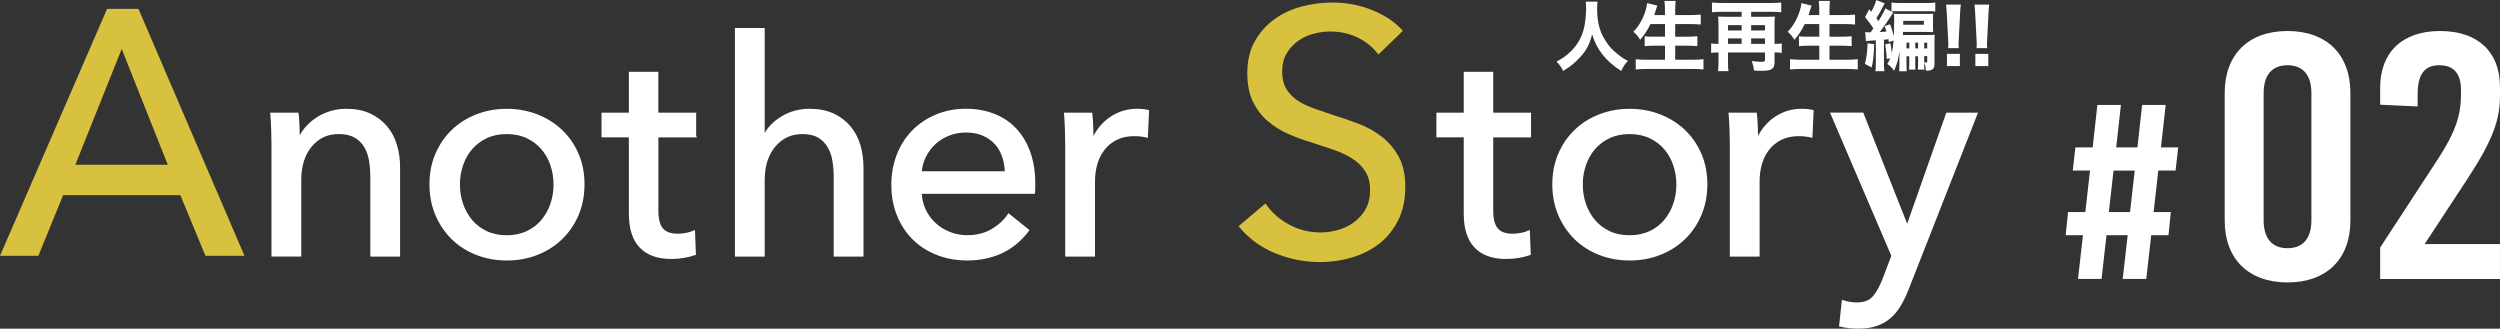 <?xml version="1.0" encoding="UTF-8"?><svg id="_レイヤー_2" xmlns="http://www.w3.org/2000/svg" viewBox="0 0 816.65 107.36"><rect x="0" y="0" width="816.65" height="107.36" fill="#333333" stroke="none"/><defs><style>.cls-1,.cls-2{fill:#fff;}.cls-2{stroke:#fff;stroke-miterlimit:10;stroke-width:.51px;}.cls-3{fill:#d8c13e;}</style></defs><g id="_レイヤー_1-2"><g><path class="cls-1" d="m711.53,48.16l-.86,7.55h-5.64l-1.54,13.56h5.64l-.77,7.55h-5.64l-1.62,14.3h-7.69l1.62-14.3h-6.92l-1.62,14.3h-7.69l1.62-14.3h-5.64l.77-7.55h5.64l1.54-13.56h-5.64l.86-7.55h5.64l1.54-13.89h7.69l-1.54,13.89h6.93l1.54-13.89h7.69l-1.54,13.89h5.64Zm-22.66,21.12h6.92l1.54-13.56h-6.92l-1.54,13.56Z"/><path class="cls-1" d="m767.78,30.32v41.75c0,12.55-7.8,20.19-20.53,20.19s-20.53-7.64-20.53-20.19V30.32c0-12.55,7.8-20.19,20.53-20.19s20.53,7.64,20.53,20.19Zm-28.34.11v41.52c0,5.93,2.76,9.13,7.8,9.13s7.8-3.19,7.8-9.13V30.44c0-5.93-2.76-9.13-7.8-9.13s-7.8,3.19-7.8,9.13Z"/><path class="cls-1" d="m816.65,28.38v2.97c0,7.76-2.4,14.49-10.45,26.81l-14.17,21.56h24.61v11.41h-39.14v-10.27l18.85-28.86c5.88-9.01,7.56-14.6,7.56-21.1v-1.6c0-5.25-2.4-7.99-7.08-7.99s-7.08,2.74-7.08,9.47v3.99l-12.25-.57v-5.48c0-11.75,7.32-18.59,19.57-18.59s19.57,6.73,19.57,18.25Z"/></g><g><path class="cls-3" d="m12.53,83.56H0L34.98,2.9h10.25l34.64,80.67h-12.76l-8.2-19.82H20.62l-8.09,19.82Zm12.08-29.74h30.19l-15.04-37.83-15.15,37.83Z"/><path class="cls-2" d="m97.29,37.06c.13,1.18.23,2.5.29,3.97.06,1.47.1,2.7.1,3.68h.29c.59-1.24,1.39-2.4,2.4-3.48,1.01-1.08,2.17-2.03,3.48-2.84,1.31-.82,2.75-1.45,4.32-1.91,1.57-.46,3.2-.69,4.9-.69,3.01,0,5.59.51,7.75,1.52,2.16,1.01,3.96,2.37,5.4,4.07,1.44,1.7,2.5,3.7,3.19,5.98.69,2.29,1.03,4.74,1.03,7.36v28.84h-9.22v-25.8c0-1.9-.15-3.69-.44-5.4-.29-1.7-.83-3.2-1.62-4.51-.78-1.31-1.86-2.35-3.24-3.14-1.37-.78-3.14-1.18-5.3-1.18-3.66,0-6.66,1.39-8.98,4.17-2.32,2.78-3.48,6.49-3.48,11.13v24.72h-9.22v-36.49c0-1.24-.03-2.84-.1-4.81-.07-1.96-.16-3.69-.29-5.2h8.73Z"/><path class="cls-2" d="m190.68,60.22c0,3.6-.64,6.9-1.91,9.91-1.27,3.01-3.04,5.61-5.3,7.8-2.26,2.19-4.92,3.89-8,5.1-3.07,1.21-6.38,1.81-9.91,1.81s-6.83-.61-9.91-1.81c-3.07-1.21-5.72-2.91-7.95-5.1-2.22-2.19-3.97-4.79-5.25-7.8-1.27-3.01-1.91-6.31-1.91-9.91s.64-6.88,1.91-9.86c1.28-2.98,3.02-5.54,5.25-7.7,2.22-2.16,4.87-3.84,7.95-5.05,3.07-1.21,6.38-1.81,9.91-1.81s6.83.61,9.91,1.81c3.07,1.21,5.74,2.89,8,5.05,2.26,2.16,4.02,4.73,5.3,7.7,1.28,2.98,1.91,6.26,1.91,9.86Zm-9.61.05c0-2.22-.34-4.34-1.03-6.36-.69-2.02-1.69-3.8-3-5.33s-2.94-2.75-4.87-3.67c-1.94-.91-4.15-1.37-6.64-1.37s-4.71.46-6.64,1.37c-1.94.91-3.56,2.14-4.87,3.67-1.31,1.53-2.31,3.31-3,5.33-.69,2.02-1.03,4.14-1.03,6.36s.34,4.34,1.03,6.36c.69,2.02,1.69,3.82,3,5.38,1.31,1.56,2.94,2.8,4.87,3.72,1.93.91,4.15,1.37,6.64,1.37s4.71-.46,6.64-1.37c1.93-.91,3.56-2.15,4.87-3.72s2.31-3.36,3-5.38c.69-2.02,1.03-4.14,1.03-6.36Z"/><path class="cls-2" d="m227.17,44.62h-12.36v24.16c0,2.8.52,4.81,1.57,6.01,1.04,1.21,2.71,1.81,5,1.81.85,0,1.77-.09,2.75-.27.98-.18,1.86-.45,2.65-.81l.29,7.55c-1.11.39-2.34.7-3.68.93-1.34.23-2.73.34-4.17.34-4.38,0-7.73-1.21-10.06-3.63-2.32-2.42-3.48-6.05-3.48-10.89v-25.21h-8.93v-7.55h8.93v-13.34h9.12v13.34h12.36v7.55Z"/><path class="cls-2" d="m249.73,44.13c1.11-2.29,3.01-4.25,5.69-5.89,2.68-1.63,5.69-2.45,9.02-2.45,3.01,0,5.59.51,7.75,1.52,2.16,1.01,3.96,2.37,5.4,4.07,1.44,1.7,2.5,3.7,3.19,5.98.69,2.29,1.03,4.74,1.03,7.36v28.84h-9.22v-25.76c0-1.9-.15-3.7-.44-5.41s-.83-3.21-1.62-4.52c-.78-1.31-1.85-2.36-3.19-3.15-1.34-.79-3.09-1.18-5.25-1.18-3.66,0-6.67,1.39-9.02,4.18-2.35,2.79-3.53,6.51-3.53,11.16v24.68h-9.22V9.4h9.22v34.73h.2Z"/><path class="cls-2" d="m337.92,59.92v1.57c0,.52-.03,1.05-.1,1.57h-36.98c.06,1.95.51,3.78,1.32,5.5.82,1.72,1.91,3.22,3.29,4.48,1.37,1.27,2.96,2.26,4.76,2.97,1.8.71,3.71,1.07,5.74,1.07,3.14,0,5.85-.69,8.14-2.06,2.29-1.37,4.09-3.04,5.4-5l6.47,5.2c-2.49,3.3-5.41,5.72-8.78,7.28-3.37,1.56-7.11,2.33-11.23,2.33-3.53,0-6.8-.59-9.81-1.77-3.01-1.18-5.59-2.83-7.75-4.95-2.16-2.12-3.86-4.69-5.1-7.7-1.24-3.01-1.86-6.34-1.86-10.01s.61-6.92,1.82-9.96c1.21-3.04,2.9-5.64,5.06-7.8,2.16-2.16,4.72-3.84,7.67-5.05,2.95-1.21,6.13-1.81,9.54-1.81s6.5.56,9.29,1.67c2.79,1.11,5.14,2.71,7.08,4.81,1.93,2.09,3.42,4.63,4.47,7.6,1.05,2.98,1.57,6.33,1.57,10.05Zm-9.42-3.73c-.07-1.83-.38-3.55-.93-5.15-.56-1.6-1.37-2.99-2.45-4.17-1.08-1.18-2.42-2.11-4.02-2.8-1.6-.69-3.48-1.03-5.64-1.03-1.96,0-3.81.34-5.54,1.03-1.73.69-3.24,1.62-4.51,2.8-1.27,1.18-2.32,2.57-3.14,4.17-.82,1.6-1.29,3.32-1.42,5.15h27.66Z"/><path class="cls-2" d="m348.12,42.26c-.07-1.96-.16-3.69-.29-5.2h8.73c.13,1.18.23,2.54.29,4.07.06,1.54.1,2.8.1,3.78h.29c1.31-2.75,3.22-4.95,5.74-6.62,2.52-1.67,5.35-2.5,8.49-2.5,1.44,0,2.65.13,3.63.39l-.39,8.53c-1.31-.33-2.71-.49-4.22-.49-2.22,0-4.15.41-5.79,1.23-1.64.82-2.99,1.91-4.07,3.29s-1.88,2.96-2.4,4.76c-.52,1.8-.79,3.68-.79,5.64v24.43h-9.22v-36.49c0-1.24-.03-2.84-.1-4.81Z"/></g><g><path class="cls-3" d="m450.27,17.82c-1.6-2.2-3.76-4.01-6.49-5.41-2.73-1.4-5.81-2.11-9.23-2.11-1.82,0-3.67.25-5.53.74-1.86.49-3.55,1.29-5.07,2.39-1.52,1.1-2.75,2.47-3.7,4.1-.95,1.63-1.42,3.59-1.42,5.87s.44,4.04,1.31,5.53c.87,1.48,2.05,2.73,3.53,3.76,1.48,1.03,3.23,1.9,5.24,2.62,2.01.72,4.16,1.46,6.44,2.22,2.73.84,5.51,1.79,8.32,2.85,2.81,1.06,5.35,2.47,7.63,4.22,2.28,1.75,4.14,3.93,5.58,6.55,1.44,2.62,2.17,5.94,2.17,9.97s-.78,7.8-2.34,10.88c-1.56,3.08-3.63,5.62-6.21,7.63-2.58,2.01-5.57,3.51-8.94,4.5-3.38.99-6.86,1.48-10.42,1.48-5.09,0-10.01-.99-14.75-2.96-4.75-1.97-8.68-4.9-11.79-8.77l8.77-7.41c1.9,2.81,4.44,5.09,7.63,6.84,3.19,1.75,6.65,2.62,10.37,2.62,1.9,0,3.8-.27,5.7-.8,1.9-.53,3.63-1.37,5.18-2.51,1.56-1.14,2.83-2.56,3.82-4.27.99-1.71,1.48-3.78,1.48-6.21s-.51-4.46-1.54-6.1c-1.03-1.63-2.41-3.02-4.16-4.16-1.75-1.14-3.78-2.11-6.1-2.91-2.32-.8-4.77-1.61-7.35-2.45-2.58-.76-5.13-1.69-7.63-2.79-2.51-1.1-4.75-2.51-6.72-4.22-1.98-1.71-3.57-3.82-4.79-6.32-1.22-2.51-1.82-5.62-1.82-9.34,0-4.03.82-7.48,2.45-10.37,1.63-2.89,3.76-5.28,6.38-7.18,2.62-1.9,5.58-3.28,8.89-4.16,3.3-.87,6.63-1.31,9.97-1.31,4.71,0,9.11.84,13.22,2.51,4.1,1.67,7.41,3.91,9.91,6.72l-7.98,7.75Z"/><path class="cls-2" d="m499.88,44.62h-12.36v24.16c0,2.8.52,4.81,1.57,6.01,1.05,1.21,2.71,1.81,5,1.81.85,0,1.77-.09,2.75-.27.98-.18,1.86-.45,2.65-.81l.29,7.55c-1.11.39-2.34.7-3.68.93-1.34.23-2.73.34-4.17.34-4.38,0-7.73-1.21-10.05-3.63-2.32-2.42-3.48-6.05-3.48-10.89v-25.21h-8.93v-7.55h8.93v-13.34h9.12v13.34h12.36v7.55Z"/><path class="cls-2" d="m557.47,60.22c0,3.6-.64,6.9-1.91,9.91-1.28,3.01-3.04,5.61-5.3,7.8-2.26,2.19-4.92,3.89-8,5.1-3.07,1.21-6.38,1.81-9.91,1.81s-6.83-.61-9.91-1.81c-3.07-1.21-5.72-2.91-7.95-5.1-2.22-2.19-3.97-4.79-5.25-7.8-1.27-3.01-1.91-6.31-1.91-9.91s.64-6.88,1.91-9.86c1.28-2.98,3.02-5.54,5.25-7.7,2.22-2.16,4.87-3.84,7.95-5.05,3.07-1.21,6.38-1.81,9.91-1.81s6.83.61,9.91,1.81c3.07,1.21,5.74,2.89,8,5.05,2.26,2.16,4.02,4.73,5.3,7.7,1.28,2.98,1.91,6.26,1.91,9.86Zm-9.61.05c0-2.22-.35-4.34-1.03-6.36-.69-2.02-1.69-3.8-3-5.33-1.31-1.53-2.94-2.75-4.87-3.67-1.94-.91-4.15-1.37-6.64-1.37s-4.71.46-6.64,1.37c-1.94.91-3.56,2.14-4.87,3.67-1.31,1.53-2.31,3.31-3,5.33-.69,2.02-1.03,4.14-1.03,6.36s.34,4.34,1.03,6.36c.69,2.02,1.69,3.82,3,5.38,1.31,1.56,2.94,2.8,4.87,3.72,1.93.91,4.15,1.37,6.64,1.37s4.71-.46,6.64-1.37c1.93-.91,3.56-2.15,4.87-3.72,1.31-1.56,2.31-3.36,3-5.38.69-2.02,1.03-4.14,1.03-6.36Z"/><path class="cls-2" d="m565.21,42.26c-.07-1.96-.16-3.69-.29-5.2h8.73c.13,1.18.23,2.54.29,4.07.06,1.54.1,2.8.1,3.78h.29c1.31-2.75,3.22-4.95,5.74-6.62,2.52-1.67,5.35-2.5,8.49-2.5,1.44,0,2.65.13,3.63.39l-.39,8.53c-1.31-.33-2.71-.49-4.22-.49-2.22,0-4.15.41-5.79,1.23-1.64.82-2.99,1.91-4.07,3.29s-1.88,2.96-2.4,4.76c-.52,1.8-.78,3.68-.78,5.64v24.43h-9.22v-36.49c0-1.24-.03-2.84-.1-4.81Z"/><path class="cls-2" d="m622.9,73.56h.2l12.85-36.49h9.81l-22.56,57.48c-.78,1.96-1.64,3.71-2.55,5.25-.92,1.54-2,2.84-3.24,3.92-1.24,1.08-2.7,1.91-4.37,2.5-1.67.59-3.65.88-5.94.88-.98,0-1.98-.05-2.99-.15-1.01-.1-2.04-.28-3.09-.54l.88-8.14c1.57.52,3.1.78,4.61.78,2.42,0,4.22-.67,5.4-2.01,1.18-1.34,2.26-3.25,3.24-5.74l2.94-7.75-19.91-46.5h10.3l14.42,36.49Z"/></g><g><path class="cls-1" d="m521.87.54c-.1.42-.15,1.33-.15,2.17,0,4.52.77,7.51,2.74,10.6,1.14,1.8,2.17,2.94,4,4.4,1.38,1.11,1.95,1.48,3.31,2.17-1.06,1.19-1.46,1.8-2.2,3.31-2.87-1.9-4.55-3.41-6.18-5.48-1.48-1.9-2.45-3.78-3.31-6.47-.87,3.31-1.8,5.11-3.83,7.34-1.68,1.88-3.24,3.16-5.63,4.59-.67-1.33-1.21-2.08-2.17-3.06,1.9-.96,3.19-1.88,4.72-3.38,2.05-2,3.48-4.45,4.18-7.24.47-1.85.77-4.5.77-6.89,0-.94-.02-1.38-.12-2.05h3.88Z"/><path class="cls-1" d="m539.13,7.86c-.96,2.03-2,3.58-3.36,5.14-.79-1.26-1.19-1.73-2.22-2.62,1.8-1.8,3.21-4.3,4.03-7.07.27-.91.42-1.58.49-2.3l3.31.82q-.05.17-.22.64c-.07.2-.07.22-.27.84-.12.42-.32,1.01-.52,1.61h3.51v-1.48c0-1.43-.05-2.25-.17-3.14h3.66c-.12.82-.15,1.66-.15,3.11v1.51h4.77c1.31,0,2.52-.05,3.58-.15v3.24c-1.21-.1-2.22-.15-3.48-.15h-4.87v4.13h3.98c1.26,0,2.32-.05,3.26-.15v3.24c-1.01-.1-2.03-.15-3.24-.15h-4v4.59h5.56c1.46,0,2.59-.05,3.68-.17v3.34c-1.24-.12-2.27-.17-3.61-.17h-14.77c-1.33,0-2.52.05-3.75.17v-3.34c1.11.12,2.32.17,3.66.17h5.9v-4.59h-3.48c-1.24,0-2.22.05-3.16.15v-3.21c.86.1,1.7.12,3.11.12h3.53v-4.13h-4.74Z"/><path class="cls-1" d="m561.36,7.95c0-.89-.02-1.63-.12-2.54.59.05,1.09.07,1.95.07h5.73v-1.63h-6.45c-1.14,0-2.17.05-3.24.15V.82c1.01.1,1.98.15,3.24.15h16.16c1.19,0,2.25-.05,3.24-.15v3.19c-1.06-.1-2.17-.15-3.24-.15h-6.6v1.63h5.68c.91,0,1.46-.02,2.08-.07-.1.79-.12,1.46-.12,2.54v6.37h.12c.99,0,1.53-.02,2.25-.15v3.09c-.77-.1-1.43-.15-2.25-.15h-.12v3.24c0,2.15-.94,2.77-4.3,2.77-.89,0-1.41-.02-2.4-.1-.15-1.21-.32-1.9-.72-3.09,1.19.17,2.2.25,3.11.25.99,0,1.19-.12,1.19-.74v-2.32h-12.08v3.26c0,1.36.02,2.03.15,2.84h-3.41c.12-1.21.15-1.9.15-2.89v-3.21h-.15c-.77,0-1.43.05-2.25.15v-3.09c.79.12,1.28.15,2.4.15v-6.37Zm7.56,2v-1.73h-4.45v1.73h4.45Zm0,4.37v-1.78h-4.45v1.78h4.45Zm7.63-4.37v-1.73h-4.52v1.73h4.52Zm0,4.37v-1.78h-4.52v1.78h4.52Z"/><path class="cls-1" d="m589.53,7.86c-.96,2.03-2,3.58-3.36,5.14-.79-1.26-1.19-1.73-2.22-2.62,1.8-1.8,3.21-4.3,4.03-7.07.27-.91.42-1.58.49-2.3l3.31.82q-.05.17-.22.64c-.07.2-.07.22-.27.84-.12.42-.32,1.01-.52,1.61h3.51v-1.48c0-1.43-.05-2.25-.17-3.14h3.66c-.12.82-.15,1.66-.15,3.11v1.51h4.77c1.31,0,2.52-.05,3.58-.15v3.24c-1.21-.1-2.22-.15-3.48-.15h-4.87v4.13h3.98c1.26,0,2.32-.05,3.26-.15v3.24c-1.01-.1-2.03-.15-3.24-.15h-4v4.59h5.56c1.46,0,2.59-.05,3.68-.17v3.34c-1.24-.12-2.27-.17-3.61-.17h-14.77c-1.33,0-2.52.05-3.75.17v-3.34c1.11.12,2.32.17,3.66.17h5.9v-4.59h-3.48c-1.24,0-2.22.05-3.16.15v-3.21c.86.1,1.7.12,3.11.12h3.53v-4.13h-4.74Z"/><path class="cls-1" d="m612.23,14.45c-.15,3.83-.32,5.43-.82,7.58l-2.22-1.16c.54-1.98.77-3.85.87-6.74l2.17.32Zm4.79-.72c-.07-.47-.07-.52-.15-.91q-.96.1-1.46.15v7.19c0,1.66.02,2.35.15,3.09h-2.94c.12-.82.15-1.51.15-3.09v-6.99c-.37.02-.67.05-.84.05-.42.02-.69.05-.79.05-.86.05-1.19.1-1.61.2l-.25-2.99c.44.07.67.07,1.28.07h.49l.91-1.28c-.82-1.31-1.56-2.3-2.74-3.68l1.36-2.54.67.79c.69-1.11,1.48-3.01,1.63-3.83l2.77,1.09c-.17.25-.27.44-.49.89-.86,1.73-1.58,2.99-2.22,3.95.32.42.42.59.67.96q.25-.37,1.06-1.78c.91-1.63,1.01-1.83,1.19-2.37l2.59,1.33c-.2.27-.3.44-.82,1.28-.74,1.21-2.54,3.78-3.58,5.11,1.14-.07,1.26-.07,2.17-.17-.2-.69-.27-.94-.59-1.75l1.78-.64c.47,1.16.79,2.22,1.24,3.93,0-1.04.02-1.85.05-2.4.05-1.73.05-2,.05-2.79,0-1.01-.02-1.56-.1-2.17.67.05,1.09.07,2.27.07h8.28c1.26,0,1.7-.02,2.3-.07-.05.59-.07,1.11-.07,2.15v1.66c0,1.04.02,1.7.07,2.2-.17,0-.84-.02-1.98-.05h-7.86c-.02.1-.05.42-.07.99h8.1c1.14,0,1.7-.02,2.3-.1-.05.67-.07,1.11-.07,2.42v6.97c0,1.78-.64,2.35-2.57,2.35h-.25c-.05-1.11-.17-1.73-.54-2.54,0,1.28,0,1.68.07,2.2h-2.15c.07-.57.07-.99.07-2.37v-1.98h-.91v1.98c0,1.43,0,1.78.07,2.37h-2.1c.07-.64.07-.96.07-2.37v-1.98h-.91v2.87c0,.86.02,1.51.07,2.03h-2.45c.05-.62.07-1.16.07-2.05v-4.42c-.44,2.92-.72,3.9-1.73,6.32-.67-.96-1.16-1.46-2.22-2.25.42-.72.57-.99.94-1.85l-1.11.25c-.07-1.68-.25-3.34-.52-4.79l1.71-.35c.22,1.28.32,2.1.44,3.24.27-1.28.47-2.62.59-4.17l-1.56.57Zm.86-12.9c.67.1,1.56.15,2.79.15h8.72c1.26,0,2.17-.05,2.79-.15v2.92c-.62-.07-1.29-.1-2.47-.1h-9.96c-.96,0-1.33.02-1.88.1V.84Zm3.83,6.42v.84h6.74v-1.28h-6.74v.44Zm1.98,6.69h-.91v1.88h.91v-1.88Zm2.87,1.88v-1.88h-.91v1.88h.91Zm2.99,0v-1.88h-.99v1.88h.99Zm-.99,4.55c.2.02.4.05.59.05.32,0,.4-.1.4-.47v-1.61h-.99v2.03Z"/><path class="cls-1" d="m636.39,15.71c.02-.62.05-.89.05-1.16q0-.32-.07-1.75l-.42-8.13c-.05-1.11-.15-2.32-.25-3.16h4.82c-.1.72-.2,1.88-.25,3.16l-.42,8.13q-.07,1.48-.07,1.78c0,.27.02.52.05,1.14h-3.43Zm-.4,5.88v-4h4.22v4h-4.22Z"/><path class="cls-1" d="m645.67,15.71c.02-.62.05-.89.05-1.16q0-.32-.07-1.75l-.42-8.13c-.05-1.11-.15-2.32-.25-3.16h4.82c-.1.72-.2,1.88-.25,3.16l-.42,8.13q-.07,1.48-.07,1.78c0,.27.02.52.05,1.14h-3.43Zm-.4,5.88v-4h4.22v4h-4.22Z"/></g></g></svg>